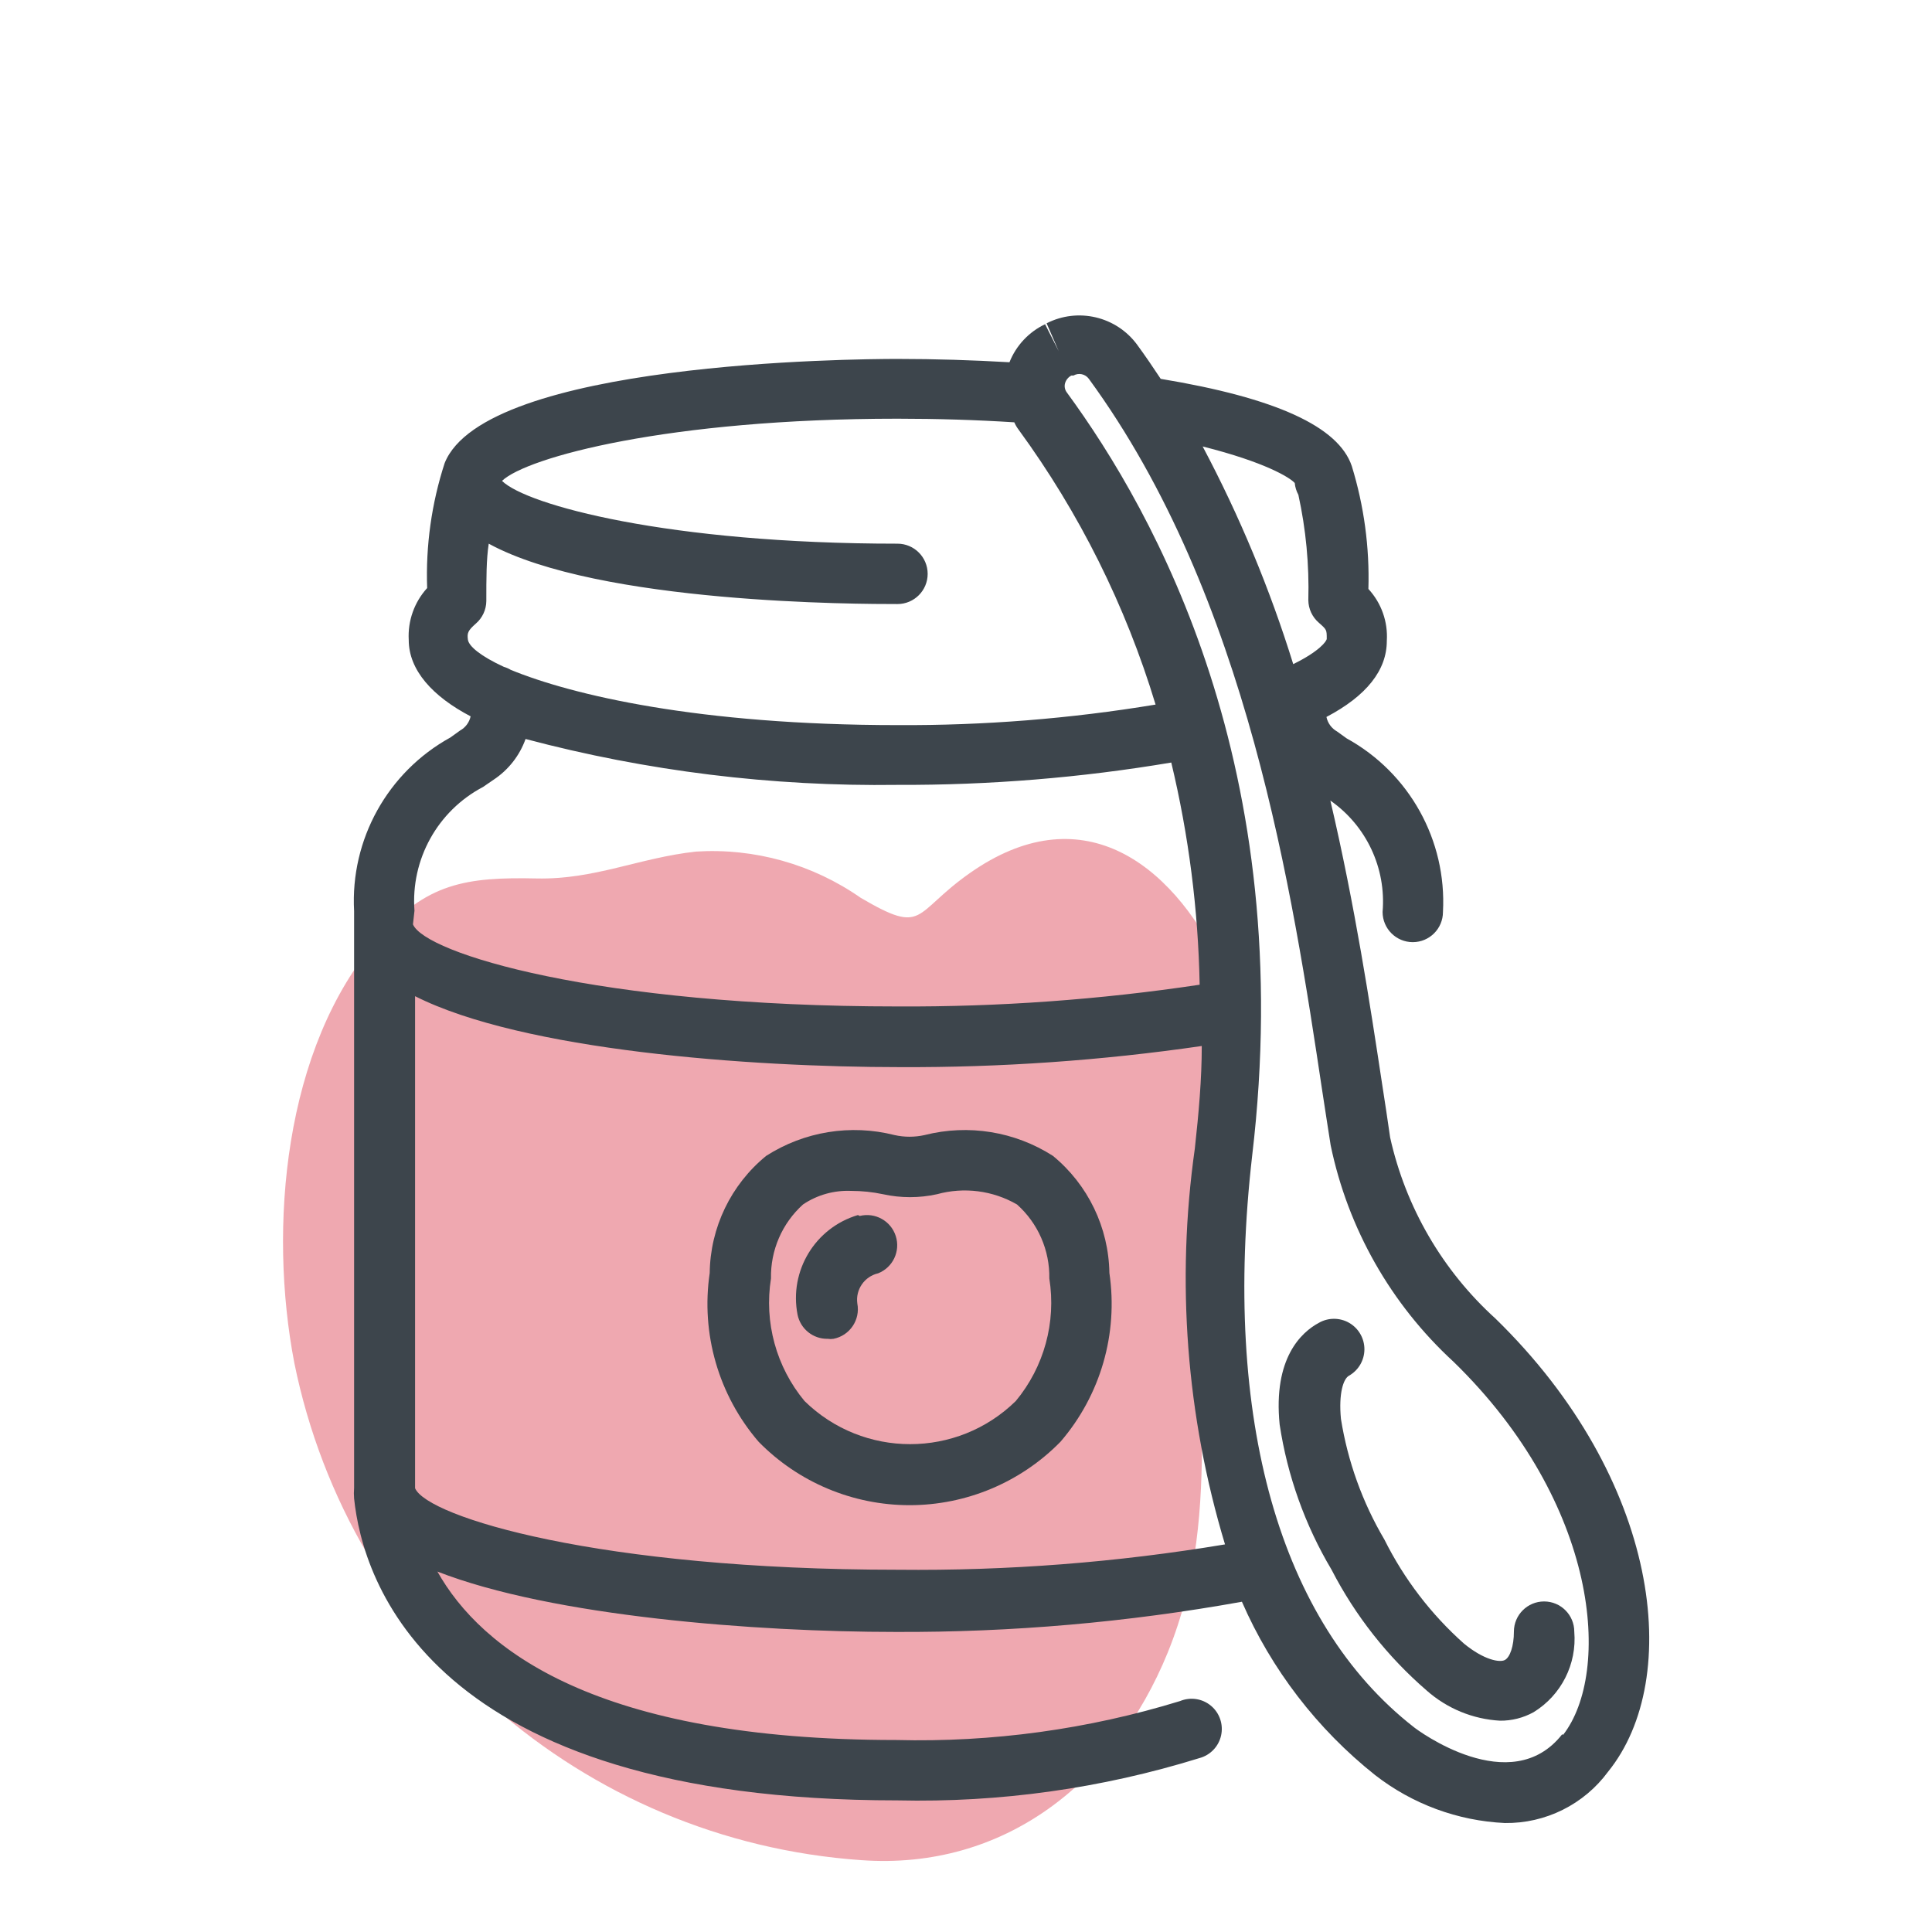 <svg xmlns="http://www.w3.org/2000/svg" width="64" height="64" viewBox="0 0 64 64" style="background:#fff">
  <g id="Marmelade" fill="none" fill-rule="evenodd" stroke="none" stroke-width="1">
    <rect width="64" height="64" fill="#FFF"/>
    <g transform="translate(2 4)">
      <rect id="Rectangle" width="60" height="60" x="0" y="0"/>
      <path id="Path" fill="#E05362" fill-rule="nonzero" d="M38.45,28 C36.75,24.47 33.76,22.37 30.13,24.92 C28.22,26.26 28.66,27 26.51,25.74 C24.916,24.627 22.991,24.087 21.05,24.21 C19.16,24.42 17.7,25.14 15.78,25.1 C13.46,25.05 12.11,25.24 10.52,27.1 C7.39,30.7 6.89,36.68 7.75,41.15 C9.597,50.237 17.28,56.974 26.53,57.62 C31.27,57.96 34.93,55.04 36.68,50.75 C38.68,45.84 37.25,41.18 38.08,36.22 C38.209,35.346 38.226,34.459 38.13,33.58 C38.84,31.64 39,29.09 38.45,28 Z" opacity=".5"/>
      <path id="Shape" fill="#3D454C" fill-rule="nonzero" d="M47.54,39.68 C45.784,38.089 44.565,35.993 44.05,33.68 C43.97,33.12 43.88,32.52 43.78,31.88 C43.39,29.31 42.89,26.02 42.07,22.52 C43.264,23.353 43.923,24.759 43.8,26.21 C43.8,26.762 44.248,27.21 44.8,27.21 C45.352,27.21 45.8,26.762 45.8,26.21 C45.929,23.84 44.689,21.605 42.61,20.46 L42.29,20.23 C42.11,20.128 41.982,19.953 41.94,19.75 C43.27,19.05 43.94,18.2 43.94,17.23 C43.98,16.597 43.76,15.976 43.33,15.51 C43.371,14.132 43.185,12.757 42.78,11.44 C42.34,10.13 40.26,9.18 36.45,8.55 C36.2,8.17 35.94,7.79 35.67,7.42 C34.979,6.48 33.709,6.18 32.67,6.71 L33.07,7.63 L32.62,6.74 L32.62,6.74 C32.082,6.996 31.66,7.446 31.44,8 C30.23,7.93 28.99,7.89 27.73,7.89 C26.26,7.89 14.07,7.99 12.73,11.34 L12.73,11.34 C12.296,12.675 12.1,14.077 12.15,15.48 C11.724,15.948 11.504,16.568 11.54,17.2 C11.54,18.2 12.33,19.07 13.59,19.73 C13.546,19.93 13.419,20.101 13.24,20.2 L12.92,20.43 C10.841,21.575 9.601,23.81 9.73,26.18 L9.73,45 C9.73,45.08 9.73,45.18 9.73,45.29 C9.73,45.4 9.73,45.29 9.73,45.29 C9.72,45.406 9.72,45.524 9.73,45.64 C10.01,48.34 12.2,55.64 27.73,55.64 C31.117,55.717 34.494,55.244 37.73,54.24 C38.091,54.144 38.369,53.856 38.45,53.491 C38.531,53.127 38.403,52.747 38.117,52.507 C37.831,52.267 37.435,52.207 37.09,52.35 C34.047,53.285 30.872,53.721 27.69,53.64 C17.75,53.64 13.94,50.64 12.49,48.06 C16.3,49.55 23.07,50.06 27.67,50.06 C31.516,50.076 35.355,49.741 39.14,49.06 C40.119,51.305 41.633,53.275 43.55,54.8 C44.785,55.762 46.287,56.317 47.85,56.39 C49.197,56.408 50.471,55.775 51.27,54.69 C53.77,51.6 53,45 47.54,39.68 Z M40.89,12 C40.903,12.137 40.944,12.27 41.01,12.39 C41.261,13.536 41.372,14.708 41.34,15.88 C41.343,16.169 41.47,16.442 41.69,16.63 C41.95,16.86 41.95,16.86 41.95,17.16 C41.95,17.24 41.7,17.58 40.84,18 C40.067,15.508 39.063,13.095 37.84,10.79 C39.91,11.31 40.73,11.82 40.89,12 Z M27.73,9.87 C29.063,9.87 30.353,9.91 31.6,9.99 C31.637,10.075 31.684,10.156 31.74,10.23 C33.756,12.989 35.291,16.069 36.28,19.34 C33.454,19.808 30.594,20.036 27.73,20.02 C21.14,20.02 16.94,19.02 14.92,18.19 C14.848,18.147 14.771,18.113 14.69,18.09 C13.93,17.74 13.53,17.41 13.5,17.19 C13.47,16.97 13.5,16.89 13.76,16.66 C13.98,16.472 14.107,16.199 14.11,15.91 C14.11,15.15 14.11,14.53 14.19,14.01 C17.85,16.01 26.51,16.01 27.73,16.01 C28.282,16.01 28.73,15.562 28.73,15.01 C28.73,14.458 28.282,14.01 27.73,14.01 C20.14,14.01 15.44,12.73 14.63,11.93 C15.44,11.15 20.14,9.87 27.73,9.87 Z M11.73,26.17 C11.602,24.473 12.494,22.862 14,22.07 L14.35,21.83 C14.84,21.506 15.212,21.033 15.41,20.48 C19.428,21.546 23.573,22.057 27.73,22 C30.769,22.012 33.803,21.765 36.8,21.26 C37.378,23.672 37.693,26.14 37.74,28.62 C34.43,29.116 31.087,29.357 27.74,29.34 C17.74,29.34 12.07,27.57 11.68,26.62 L11.73,26.17 Z M27.75,48 C17.84,48 12.16,46.25 11.75,45.3 C11.75,45.17 11.75,45.05 11.75,44.96 L11.75,29 C15.31,30.8 22.83,31.35 27.81,31.35 C31.156,31.365 34.499,31.131 37.81,30.65 C37.81,31.75 37.71,32.87 37.58,34.05 C36.958,38.441 37.299,42.914 38.58,47.16 C35.002,47.757 31.378,48.038 27.75,48 L27.75,48 Z M49.75,53.45 C48.05,55.62 44.95,53.31 44.83,53.21 C40.39,49.74 38.48,43 39.48,34.28 C41,21.46 36.27,13 33.34,9 C33.275,8.914 33.253,8.804 33.28,8.7 C33.311,8.588 33.387,8.494 33.49,8.44 L33.56,8.44 C33.733,8.341 33.953,8.388 34.07,8.55 C39.34,15.76 40.82,25.61 41.8,32.13 C41.9,32.77 41.99,33.38 42.08,33.94 C42.652,36.697 44.076,39.205 46.15,41.11 C51,45.83 51.38,51.41 49.78,53.47 L49.75,53.45 Z"/>
      <path id="Path" fill="#3D454C" fill-rule="nonzero" d="M43.86,47 C43.133,45.769 42.645,44.412 42.42,43 C42.34,42.16 42.5,41.67 42.69,41.57 C43.003,41.391 43.196,41.06 43.198,40.699 C43.199,40.339 43.009,40.006 42.698,39.824 C42.387,39.643 42.003,39.641 41.69,39.82 C41.11,40.13 40.17,40.99 40.39,43.19 C40.647,44.889 41.231,46.523 42.11,48 C42.895,49.523 43.964,50.88 45.26,52 C45.934,52.597 46.79,52.95 47.69,53 C48.078,53.004 48.46,52.907 48.8,52.72 C49.719,52.157 50.241,51.124 50.15,50.05 C50.15,49.498 49.702,49.05 49.15,49.05 C48.598,49.05 48.15,49.498 48.15,50.05 C48.15,50.53 48.02,50.9 47.85,50.99 C47.68,51.08 47.16,50.99 46.5,50.45 C45.408,49.479 44.512,48.308 43.86,47 L43.86,47 Z"/>
      <path id="Shape" fill="#3D454C" fill-rule="nonzero" d="M32.88,34.29 C31.62,33.482 30.081,33.232 28.63,33.6 C28.301,33.674 27.959,33.674 27.63,33.6 L27.63,33.6 C26.179,33.232 24.64,33.482 23.38,34.29 C22.213,35.243 21.528,36.664 21.51,38.17 C21.213,40.18 21.804,42.22 23.13,43.76 C24.447,45.104 26.249,45.861 28.13,45.861 C30.011,45.861 31.813,45.104 33.13,43.76 C34.456,42.22 35.047,40.18 34.75,38.17 C34.727,36.665 34.043,35.245 32.88,34.29 Z M31.65,42.41 C29.706,44.316 26.594,44.316 24.65,42.41 C23.713,41.28 23.308,39.8 23.54,38.35 C23.521,37.418 23.908,36.524 24.6,35.9 C25.071,35.582 25.632,35.425 26.2,35.45 C26.553,35.45 26.905,35.487 27.25,35.56 C27.84,35.69 28.45,35.69 29.04,35.56 C29.933,35.314 30.888,35.436 31.69,35.9 C32.386,36.522 32.777,37.417 32.76,38.35 C32.992,39.8 32.587,41.28 31.65,42.41 L31.65,42.41 Z"/>
      <path id="Path" fill="#3D454C" fill-rule="nonzero" d="M26.42,36.25 C25.003,36.671 24.137,38.099 24.42,39.55 C24.516,40.023 24.937,40.36 25.42,40.35 C25.483,40.36 25.547,40.36 25.61,40.35 C26.151,40.244 26.504,39.721 26.4,39.18 C26.336,38.718 26.636,38.284 27.09,38.18 C27.579,37.986 27.834,37.446 27.673,36.945 C27.513,36.444 26.991,36.153 26.48,36.28 L26.42,36.25 Z"/>
    </g>
  </g>
</svg>
